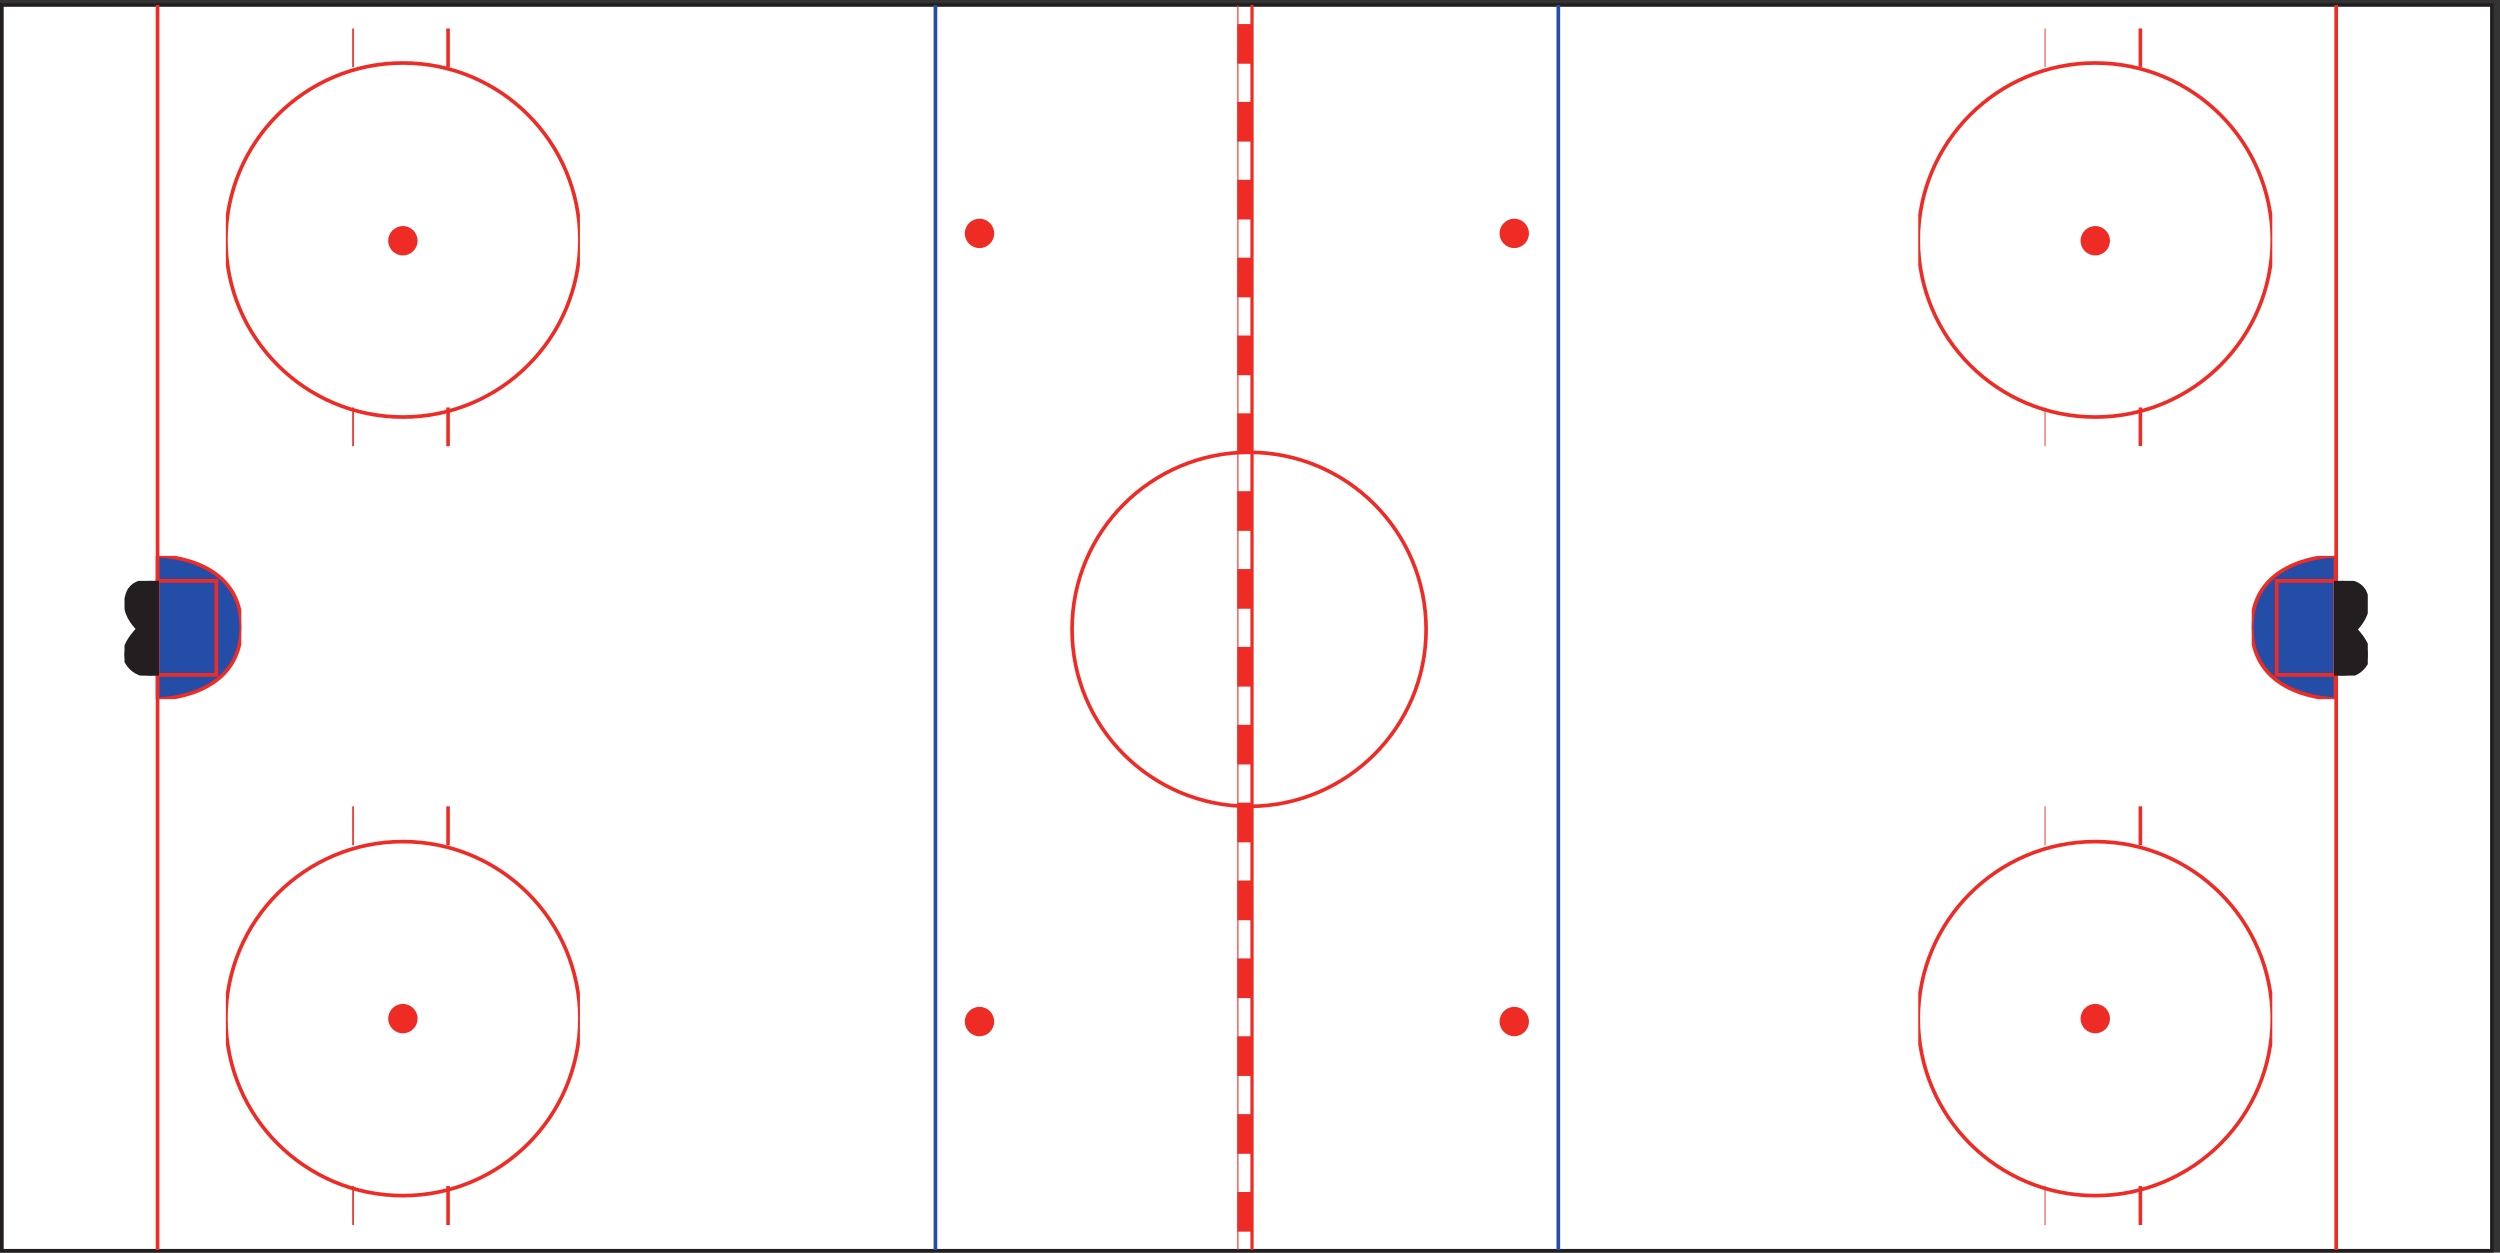 <svg xmlns="http://www.w3.org/2000/svg" xml:space="preserve" width="679" height="340.2"><rect width="100%" height="100%" fill="#333333" stroke="none"/><defs><clipPath id="a" clipPathUnits="userSpaceOnUse"><path d="M2523 2544h39V1.5h-39z" clip-rule="evenodd"/></clipPath><clipPath id="b" clipPathUnits="userSpaceOnUse"><path d="M457.5 2496h723v-853.5h-723z" clip-rule="evenodd"/></clipPath><clipPath id="c" clipPathUnits="userSpaceOnUse"><path d="M715.5 2496H921v-79.5H715.5Z" clip-rule="evenodd"/></clipPath><clipPath id="d" clipPathUnits="userSpaceOnUse"><path d="M715.5 1722H921v-79.5H715.5Z" clip-rule="evenodd"/></clipPath><clipPath id="e" clipPathUnits="userSpaceOnUse"><path d="M457.5 907.5h723v-855h-723z" clip-rule="evenodd"/></clipPath><clipPath id="f" clipPathUnits="userSpaceOnUse"><path d="M715.5 907.5H921V828H715.5Z" clip-rule="evenodd"/></clipPath><clipPath id="g" clipPathUnits="userSpaceOnUse"><path d="M715.5 132H921V52.5H715.5Z" clip-rule="evenodd"/></clipPath><clipPath id="h" clipPathUnits="userSpaceOnUse"><path d="M3913.5 2496h723v-853.5h-723z" clip-rule="evenodd"/></clipPath><clipPath id="i" clipPathUnits="userSpaceOnUse"><path d="M4171.5 2496h207v-79.5h-207z" clip-rule="evenodd"/></clipPath><clipPath id="j" clipPathUnits="userSpaceOnUse"><path d="M4171.5 1722h207v-79.5h-207z" clip-rule="evenodd"/></clipPath><clipPath id="k" clipPathUnits="userSpaceOnUse"><path d="M3913.5 907.5h723v-855h-723z" clip-rule="evenodd"/></clipPath><clipPath id="l" clipPathUnits="userSpaceOnUse"><path d="M4171.5 907.5h207V828h-207z" clip-rule="evenodd"/></clipPath><clipPath id="m" clipPathUnits="userSpaceOnUse"><path d="M4171.5 132h207V52.5h-207z" clip-rule="evenodd"/></clipPath><clipPath id="n" clipPathUnits="userSpaceOnUse"><path d="M250.5 1419H489v-292.5H250.5Z" clip-rule="evenodd"/></clipPath><clipPath id="o" clipPathUnits="userSpaceOnUse"><path d="M250.5 1368H321v-193.5h-70.5z" clip-rule="evenodd"/></clipPath><clipPath id="p" clipPathUnits="userSpaceOnUse"><path d="M4594.5 1419h237v-292.5h-237z" clip-rule="evenodd"/></clipPath><clipPath id="q" clipPathUnits="userSpaceOnUse"><path d="M4762.5 1368h69v-193.5h-69z" clip-rule="evenodd"/></clipPath></defs><path d="M0 2544h5085V0H0v2544" style="fill:#fff;fill-opacity:1;fill-rule:evenodd;stroke:none" transform="matrix(.133 0 0 -.133 .5 339.7)"/><path d="M0 2544h5085V0H0Z" style="fill:none;stroke:#231f20;stroke-width:7.5;stroke-linecap:butt;stroke-linejoin:miter;stroke-miterlimit:10;stroke-dasharray:none;stroke-opacity:1" transform="matrix(.133 0 0 -.133 .5 339.7)"/><path d="M318 2544V1.5" style="fill:none;stroke:#ee2c25;stroke-width:7.5;stroke-linecap:butt;stroke-linejoin:miter;stroke-miterlimit:10;stroke-dasharray:none;stroke-opacity:1" transform="matrix(.133 0 0 -.133 .5 339.7)"/><path d="M1906.5 2544V1.5m1272 2542.5V1.5" style="fill:none;stroke:#244da7;stroke-width:7.5;stroke-linecap:butt;stroke-linejoin:miter;stroke-miterlimit:10;stroke-dasharray:none;stroke-opacity:1" transform="matrix(.133 0 0 -.133 .5 339.7)"/><path d="M4767 2544V1.5" style="fill:none;stroke:#ee2c25;stroke-width:7.5;stroke-linecap:butt;stroke-linejoin:miter;stroke-miterlimit:10;stroke-dasharray:none;stroke-opacity:1" transform="matrix(.133 0 0 -.133 .5 339.7)"/><path d="M2026.5 2077.5c0-16.57-13.43-30-30-30s-30 13.43-30 30 13.43 30 30 30 30-13.43 30-30m1092 0c0-16.57-13.43-30-30-30s-30 13.43-30 30 13.43 30 30 30 30-13.43 30-30M2026.5 468c0-16.57-13.43-30-30-30s-30 13.43-30 30 13.43 30 30 30 30-13.43 30-30m1092 0c0-16.57-13.43-30-30-30s-30 13.43-30 30 13.43 30 30 30 30-13.43 30-30" style="fill:#ee2c25;fill-opacity:1;fill-rule:evenodd;stroke:none" transform="matrix(.133 0 0 -.133 .5 339.7)"/><g clip-path="url(#a)" transform="matrix(.133 0 0 -.133 .5 339.7)"><path d="M2846.46 2284.41V1.347m35.02 2283.063V1.347" style="fill:none;stroke:#ee2c25;stroke-width:7.452;stroke-linecap:butt;stroke-linejoin:miter;stroke-miterlimit:10;stroke-dasharray:none;stroke-opacity:1" transform="scale(.886 1.114)"/><path d="M2523 2346h31.04v-81H2523v81m0-159h31.04v-81H2523v81m0-159h31.04v-81H2523v81m0-159h31.04v-81H2523v81m0-159h31.04v-81H2523v81m0-159h31.04v-81H2523v81m0-159h31.04v-81H2523v81m0-159h31.04v-81H2523v81m0-159h31.04v-81H2523v81m0-159h31.04v-81H2523v81m0-159h31.04v-81H2523v81m0-159h31.04v-81H2523v81m0-159h31.04v-81H2523v81m0-159h31.04v-81H2523v81m0-159h31.04V39H2523v81m0 2385h31.04v-81H2523v81" style="fill:#ee2c25;fill-opacity:1;fill-rule:evenodd;stroke:none"/></g><g clip-path="url(#b)" transform="matrix(.133 0 0 -.133 .5 339.7)"><path d="M1180.5 2064c0-199.66-161.84-361.5-361.5-361.5-199.652 0-361.5 161.84-361.5 361.5 0 199.65 161.848 361.5 361.5 361.5 199.66 0 361.5-161.85 361.5-361.5z" style="fill:none;stroke:#ee2c25;stroke-width:7.5;stroke-linecap:butt;stroke-linejoin:miter;stroke-miterlimit:10;stroke-dasharray:none;stroke-opacity:1"/><path d="M849 2062.5c0-16.57-13.43-30-30-30s-30 13.43-30 30 13.43 30 30 30 30-13.43 30-30" style="fill:#ee2c25;fill-opacity:1;fill-rule:evenodd;stroke:none"/></g><g clip-path="url(#c)" transform="matrix(.133 0 0 -.133 .5 339.7)"><path d="M732.909 2438.09v-77.66m200.733 77.66v-77.66" style="fill:none;stroke:#ee2c25;stroke-width:7.498;stroke-linecap:butt;stroke-linejoin:miter;stroke-miterlimit:10;stroke-dasharray:none;stroke-opacity:1" transform="scale(.976 1.024)"/></g><g clip-path="url(#d)" transform="matrix(.133 0 0 -.133 .5 339.7)"><path d="M732.909 1682.05v-77.66m200.733 77.66v-77.66" style="fill:none;stroke:#ee2c25;stroke-width:7.498;stroke-linecap:butt;stroke-linejoin:miter;stroke-miterlimit:10;stroke-dasharray:none;stroke-opacity:1" transform="scale(.976 1.024)"/></g><g clip-path="url(#e)" transform="matrix(.133 0 0 -.133 .5 339.7)"><path d="M1180.5 474c0-199.656-161.84-361.5-361.5-361.5-199.652 0-361.5 161.844-361.5 361.5 0 199.652 161.848 361.5 361.5 361.5 199.66 0 361.5-161.848 361.5-361.5z" style="fill:none;stroke:#ee2c25;stroke-width:7.5;stroke-linecap:butt;stroke-linejoin:miter;stroke-miterlimit:10;stroke-dasharray:none;stroke-opacity:1"/><path d="M849 474c0-16.57-13.43-30-30-30s-30 13.43-30 30 13.43 30 30 30 30-13.43 30-30" style="fill:#ee2c25;fill-opacity:1;fill-rule:evenodd;stroke:none"/></g><g clip-path="url(#f)" transform="matrix(.133 0 0 -.133 .5 339.7)"><path d="M732.909 886.444v-77.655m200.733 77.655v-77.655" style="fill:none;stroke:#ee2c25;stroke-width:7.498;stroke-linecap:butt;stroke-linejoin:miter;stroke-miterlimit:10;stroke-dasharray:none;stroke-opacity:1" transform="scale(.976 1.024)"/></g><g clip-path="url(#g)" transform="matrix(.133 0 0 -.133 .5 339.7)"><path d="M732.909 128.937V51.282m200.733 77.655V51.282" style="fill:none;stroke:#ee2c25;stroke-width:7.498;stroke-linecap:butt;stroke-linejoin:miter;stroke-miterlimit:10;stroke-dasharray:none;stroke-opacity:1" transform="scale(.976 1.024)"/></g><g clip-path="url(#h)" transform="matrix(.133 0 0 -.133 .5 339.7)"><path d="M4636.5 2064c0-199.66-161.84-361.5-361.5-361.5-199.65 0-361.5 161.84-361.5 361.5 0 199.65 161.85 361.5 361.5 361.5 199.66 0 361.5-161.85 361.5-361.5z" style="fill:none;stroke:#ee2c25;stroke-width:7.5;stroke-linecap:butt;stroke-linejoin:miter;stroke-miterlimit:10;stroke-dasharray:none;stroke-opacity:1"/><path d="M4305 2062.5c0-16.57-13.43-30-30-30s-30 13.43-30 30 13.43 30 30 30 30-13.43 30-30" style="fill:#ee2c25;fill-opacity:1;fill-rule:evenodd;stroke:none"/></g><g clip-path="url(#i)" transform="matrix(.133 0 0 -.133 .5 339.7)"><path d="M4272.26 2438.49v-77.67m202.23 77.67v-77.67" style="fill:none;stroke:#ee2c25;stroke-width:7.498;stroke-linecap:butt;stroke-linejoin:miter;stroke-miterlimit:10;stroke-dasharray:none;stroke-opacity:1" transform="scale(.976 1.024)"/></g><g clip-path="url(#j)" transform="matrix(.133 0 0 -.133 .5 339.7)"><path d="M4272.26 1682.32v-77.67m202.23 77.67v-77.67" style="fill:none;stroke:#ee2c25;stroke-width:7.498;stroke-linecap:butt;stroke-linejoin:miter;stroke-miterlimit:10;stroke-dasharray:none;stroke-opacity:1" transform="scale(.976 1.024)"/></g><g clip-path="url(#k)" transform="matrix(.133 0 0 -.133 .5 339.7)"><path d="M4636.5 474c0-199.656-161.84-361.5-361.5-361.5-199.65 0-361.5 161.844-361.5 361.5 0 199.652 161.85 361.5 361.5 361.5 199.66 0 361.5-161.848 361.5-361.5z" style="fill:none;stroke:#ee2c25;stroke-width:7.5;stroke-linecap:butt;stroke-linejoin:miter;stroke-miterlimit:10;stroke-dasharray:none;stroke-opacity:1"/><path d="M4305 474c0-16.57-13.43-30-30-30s-30 13.43-30 30 13.43 30 30 30 30-13.43 30-30" style="fill:#ee2c25;fill-opacity:1;fill-rule:evenodd;stroke:none"/></g><g clip-path="url(#l)" transform="matrix(.133 0 0 -.133 .5 339.7)"><path d="M4272.26 886.59v-77.668m202.23 77.668v-77.668" style="fill:none;stroke:#ee2c25;stroke-width:7.498;stroke-linecap:butt;stroke-linejoin:miter;stroke-miterlimit:10;stroke-dasharray:none;stroke-opacity:1" transform="scale(.976 1.024)"/></g><g clip-path="url(#m)" transform="matrix(.133 0 0 -.133 .5 339.7)"><path d="M4272.26 128.959V51.29m202.23 77.669V51.29" style="fill:none;stroke:#ee2c25;stroke-width:7.498;stroke-linecap:butt;stroke-linejoin:miter;stroke-miterlimit:10;stroke-dasharray:none;stroke-opacity:1" transform="scale(.976 1.024)"/></g><path d="M2908.5 1269c0-199.66-161.84-361.5-361.5-361.5-199.65 0-361.5 161.84-361.5 361.5 0 199.65 161.85 361.5 361.5 361.5 199.66 0 361.5-161.85 361.5-361.5z" style="fill:none;stroke:#ee2c25;stroke-width:7.5;stroke-linecap:butt;stroke-linejoin:miter;stroke-miterlimit:10;stroke-dasharray:none;stroke-opacity:1" transform="matrix(.133 0 0 -.133 .5 339.7)"/><g clip-path="url(#n)" transform="matrix(.133 0 0 -.133 .5 339.7)"><path d="M318 1419v-292.5s171 0 171 147C489 1419 318 1419 318 1419" style="fill:#244da7;fill-opacity:1;fill-rule:evenodd;stroke:none"/><path d="M318 1419v-292.5s171 0 171 147C489 1419 318 1419 318 1419Z" style="fill:none;stroke:#ee2c25;stroke-width:7.5;stroke-linecap:butt;stroke-linejoin:miter;stroke-miterlimit:10;stroke-dasharray:none;stroke-opacity:1"/><path d="M318 1368h120v-192H318Z" style="fill:none;stroke:#ee2c25;stroke-width:7.5;stroke-linecap:butt;stroke-linejoin:miter;stroke-miterlimit:10;stroke-dasharray:none;stroke-opacity:1"/></g><g clip-path="url(#o)" transform="matrix(.133 0 0 -.133 .5 339.7)"><path d="M321 1366.78v-190.36s-44.02-11.99-65.273 23.98c-19.735 28.48 22.769 68.95 22.769 68.95s-34.914 31.47-22.769 67.45c9.109 40.47 65.273 29.98 65.273 29.98" style="fill:#231f20;fill-opacity:1;fill-rule:evenodd;stroke:none"/><path d="M318.98 1375.49v-191.58s-43.742-12.06-64.862 24.14c-19.611 28.66 22.626 69.39 22.626 69.39s-34.695 31.67-22.626 67.88c9.052 40.73 64.862 30.17 64.862 30.17zm-43.742-96.54h43.742" style="fill:none;stroke:#231f20;stroke-width:7.5;stroke-linecap:butt;stroke-linejoin:miter;stroke-miterlimit:10;stroke-dasharray:none;stroke-opacity:1" transform="scale(1.006 .994)"/></g><g clip-path="url(#p)" transform="matrix(.133 0 0 -.133 .5 339.7)"><path d="M4765.5 1419v-292.5s-171 0-171 147c0 145.5 171 145.5 171 145.5" style="fill:#244da7;fill-opacity:1;fill-rule:evenodd;stroke:none"/><path d="M4765.5 1419v-292.5s-171 0-171 147c0 145.5 171 145.5 171 145.5z" style="fill:none;stroke:#ee2c25;stroke-width:7.5;stroke-linecap:butt;stroke-linejoin:miter;stroke-miterlimit:10;stroke-dasharray:none;stroke-opacity:1"/><path d="M4645.5 1368h120v-192h-120z" style="fill:none;stroke:#ee2c25;stroke-width:7.5;stroke-linecap:butt;stroke-linejoin:miter;stroke-miterlimit:10;stroke-dasharray:none;stroke-opacity:1"/></g><g clip-path="url(#q)" transform="matrix(.133 0 0 -.133 .5 339.7)"><path d="M4763.98 1366.78v-190.36s41.61-11.99 62.41 23.98c19.31 28.48-22.29 68.95-22.29 68.95s34.17 31.47 22.29 67.45c-8.92 40.47-62.41 29.98-62.41 29.98" style="fill:#231f20;fill-opacity:1;fill-rule:evenodd;stroke:none"/><path d="M4785.14 1360.76v-189.52s41.79-11.94 62.68 23.88c19.4 28.35-22.39 68.64-22.39 68.64s34.33 31.34 22.39 67.16c-8.95 40.29-62.68 29.84-62.68 29.84zm43.28-95.51h-44.77" style="fill:none;stroke:#231f20;stroke-width:7.5;stroke-linecap:butt;stroke-linejoin:miter;stroke-miterlimit:10;stroke-dasharray:none;stroke-opacity:1" transform="scale(.996 1.004)"/></g></svg>
